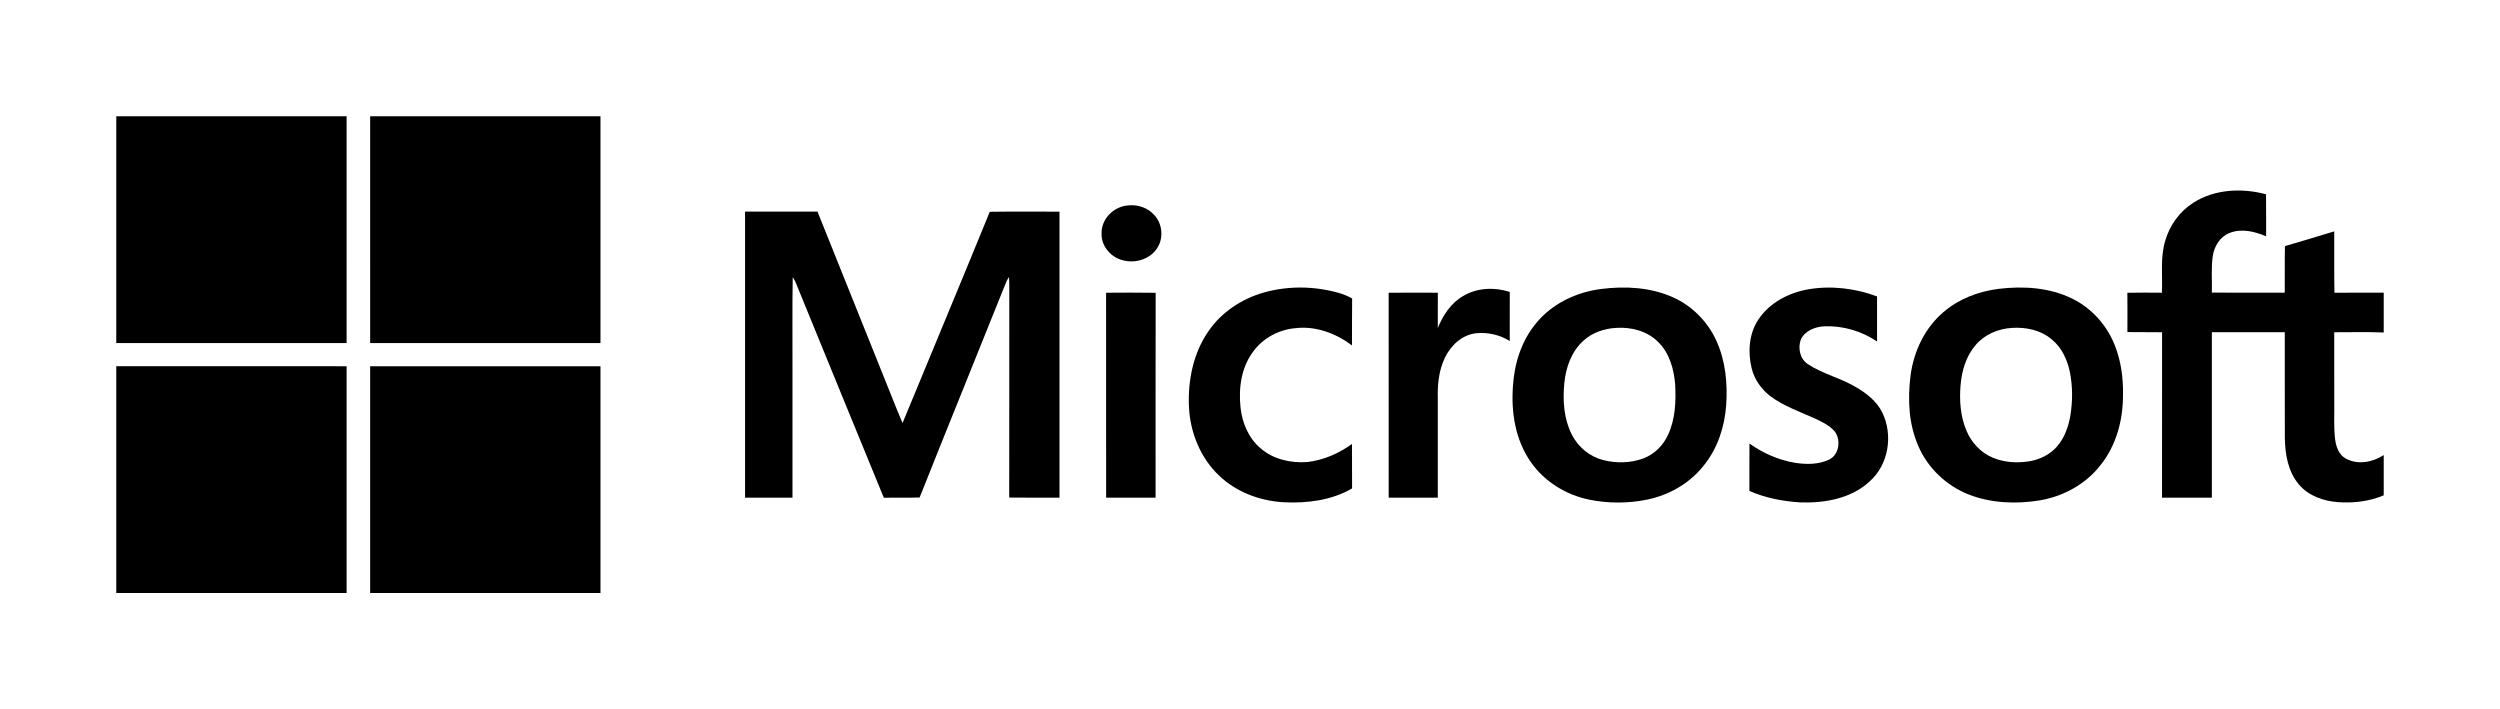 <svg width="215" height="61" viewBox="0 0 215 61" fill="none" xmlns="http://www.w3.org/2000/svg">
<path d="M10 10H29.809C29.808 16.501 29.809 23.003 29.808 29.504H10V10Z" fill="black"/>
<path d="M31.832 10H51.641C51.641 16.501 51.642 23.003 51.641 29.504C45.039 29.504 38.436 29.504 31.834 29.504C31.832 23.003 31.833 16.501 31.833 10H31.832Z" fill="black"/>
<path d="M188.635 17.431C190.461 16.261 192.821 16.152 194.879 16.71C194.897 17.914 194.881 19.119 194.887 20.325C193.909 19.901 192.759 19.624 191.73 20.04C190.913 20.359 190.428 21.183 190.301 22.008C190.147 23.054 190.247 24.114 190.221 25.166C192.31 25.171 194.399 25.166 196.489 25.168C196.504 23.833 196.472 22.496 196.506 21.161C197.927 20.763 199.332 20.317 200.745 19.897C200.757 21.657 200.729 23.417 200.761 25.178C202.173 25.158 203.587 25.173 205 25.168V28.594C203.582 28.536 202.162 28.578 200.744 28.574C200.75 30.543 200.745 32.512 200.747 34.482C200.769 35.573 200.687 36.669 200.817 37.756C200.895 38.397 201.132 39.107 201.742 39.438C202.764 40.002 204.061 39.756 205 39.137V42.596C203.776 43.12 202.408 43.279 201.083 43.187C199.827 43.095 198.525 42.646 197.706 41.662C196.759 40.55 196.515 39.045 196.496 37.637C196.485 34.614 196.497 31.592 196.491 28.569C194.401 28.568 192.31 28.567 190.221 28.569C190.219 33.312 190.22 38.055 190.22 42.798H185.935C185.935 38.056 185.93 33.315 185.938 28.574C184.944 28.555 183.95 28.578 182.956 28.558C182.96 27.433 182.965 26.306 182.954 25.179C183.943 25.157 184.932 25.166 185.924 25.173C185.996 23.676 185.764 22.136 186.219 20.677C186.603 19.361 187.457 18.173 188.635 17.43V17.431Z" fill="black"/>
<path d="M96.908 17.677C97.771 17.549 98.707 17.839 99.279 18.504C99.95 19.233 100.074 20.393 99.576 21.244C99.027 22.205 97.796 22.651 96.724 22.42C95.612 22.224 94.685 21.206 94.735 20.07C94.703 18.876 95.718 17.811 96.908 17.677Z" fill="black"/>
<path d="M64.074 18.2H70.305C72.244 23.048 74.198 27.892 76.139 32.74C76.635 33.953 77.1 35.179 77.619 36.382C80.114 30.324 82.645 24.28 85.121 18.214C87.118 18.182 89.117 18.207 91.116 18.202C91.111 26.401 91.114 34.599 91.116 42.798C89.674 42.794 88.233 42.81 86.792 42.79C86.808 36.739 86.791 30.689 86.799 24.638C86.802 24.366 86.792 24.094 86.773 23.823C86.689 23.949 86.614 24.08 86.549 24.216C84.073 30.409 81.549 36.585 79.088 42.784C78.062 42.82 77.035 42.786 76.008 42.803C73.454 36.609 70.932 30.402 68.391 24.204C68.324 24.076 68.252 23.95 68.175 23.829C68.123 26.48 68.167 29.134 68.153 31.784C68.154 35.456 68.15 39.127 68.154 42.798C66.794 42.801 65.434 42.798 64.075 42.799C64.075 34.599 64.073 26.399 64.075 18.2H64.074Z" fill="black"/>
<path d="M108.698 25.152C110.766 24.572 112.995 24.596 115.062 25.171C115.488 25.288 115.901 25.451 116.284 25.672C116.26 27.016 116.284 28.36 116.271 29.705C114.89 28.666 113.137 28.008 111.381 28.226C109.987 28.35 108.656 29.062 107.822 30.171C106.75 31.547 106.503 33.373 106.687 35.055C106.825 36.372 107.379 37.687 108.418 38.56C109.499 39.505 111.013 39.84 112.427 39.735C113.824 39.577 115.142 38.994 116.271 38.181C116.283 39.455 116.265 40.728 116.28 42.001C114.529 43.028 112.429 43.292 110.424 43.195C108.373 43.088 106.328 42.324 104.843 40.904C103.23 39.373 102.354 37.189 102.251 35.002C102.146 32.729 102.616 30.357 103.945 28.458C105.059 26.838 106.8 25.691 108.698 25.152Z" fill="black"/>
<path d="M155.497 24.884C157.478 24.541 159.552 24.792 161.427 25.492C161.429 26.785 161.427 28.077 161.428 29.369C160.118 28.482 158.518 28.006 156.928 28.061C156.127 28.091 155.247 28.425 154.882 29.175C154.591 29.916 154.793 30.888 155.503 31.332C156.718 32.132 158.167 32.472 159.425 33.189C160.416 33.737 161.378 34.454 161.88 35.487C162.823 37.422 162.424 39.98 160.765 41.423C159.182 42.88 156.901 43.283 154.803 43.206C153.314 43.111 151.817 42.821 150.448 42.222C150.454 40.862 150.439 39.503 150.455 38.144C151.606 38.967 152.935 39.557 154.342 39.796C155.321 39.953 156.386 39.96 157.298 39.529C158.171 39.101 158.328 37.879 157.81 37.132C157.324 36.556 156.612 36.238 155.939 35.926C154.677 35.368 153.351 34.9 152.242 34.063C151.462 33.464 150.872 32.621 150.642 31.67C150.299 30.267 150.406 28.687 151.234 27.462C152.18 26.034 153.823 25.178 155.497 24.884Z" fill="black"/>
<path d="M125.864 25.439C127.046 24.74 128.549 24.681 129.84 25.109C129.834 26.515 129.84 27.922 129.836 29.329C128.992 28.79 127.938 28.56 126.941 28.659C125.725 28.795 124.761 29.715 124.261 30.769C123.719 31.885 123.616 33.148 123.651 34.368C123.651 37.179 123.652 39.989 123.651 42.799H119.427C119.424 36.926 119.432 31.051 119.424 25.178C120.834 25.16 122.243 25.167 123.653 25.174C123.647 26.183 123.653 27.191 123.65 28.201C124.108 27.104 124.789 26.038 125.864 25.439Z" fill="black"/>
<path d="M95.124 25.174C96.545 25.168 97.966 25.154 99.387 25.181C99.37 31.053 99.386 36.927 99.38 42.799H95.127C95.123 36.925 95.127 31.05 95.124 25.174Z" fill="black"/>
<path d="M147.599 29.285C146.856 27.656 145.514 26.296 143.858 25.561C141.949 24.706 139.78 24.591 137.724 24.849C135.565 25.117 133.463 26.117 132.092 27.812C130.841 29.326 130.231 31.27 130.115 33.2C129.942 35.473 130.328 37.886 131.684 39.784C132.839 41.422 134.663 42.547 136.633 42.962C138.28 43.303 140.003 43.304 141.649 42.967C143.576 42.577 145.374 41.527 146.568 39.978C147.734 38.52 148.319 36.681 148.451 34.845C148.586 32.965 148.393 31.018 147.599 29.285ZM143.461 37.377C143.052 38.283 142.303 39.049 141.357 39.413C140.25 39.831 139.007 39.855 137.865 39.564C136.702 39.263 135.716 38.436 135.18 37.383C134.489 36.026 134.386 34.458 134.529 32.97C134.658 31.617 135.137 30.225 136.184 29.292C136.943 28.594 137.978 28.253 139.002 28.197C140.29 28.113 141.66 28.472 142.586 29.394C143.576 30.352 143.959 31.742 144.065 33.068C144.141 34.52 144.08 36.032 143.461 37.377Z" fill="black"/>
<path d="M181.911 29.794C181.251 28.044 179.932 26.531 178.231 25.693C176.279 24.723 174.009 24.581 171.871 24.843C170.147 25.061 168.453 25.705 167.137 26.842C165.531 28.205 164.589 30.208 164.312 32.257C164.048 34.305 164.137 36.463 164.985 38.381C165.799 40.262 167.405 41.789 169.337 42.538C171.244 43.277 173.365 43.36 175.372 43.04C177.424 42.706 179.368 41.644 180.639 40.009C181.996 38.32 182.58 36.134 182.577 34.004C182.607 32.579 182.426 31.133 181.911 29.794ZM178.046 35.771C177.882 36.698 177.556 37.624 176.939 38.358C176.316 39.096 175.391 39.546 174.435 39.684C173.41 39.835 172.329 39.763 171.371 39.356C170.335 38.925 169.534 38.043 169.111 37.029C168.603 35.82 168.502 34.481 168.603 33.188C168.701 31.936 169.061 30.651 169.901 29.677C170.667 28.768 171.843 28.266 173.028 28.2C174.238 28.117 175.53 28.392 176.46 29.197C177.318 29.897 177.793 30.947 178.011 32.004C178.256 33.243 178.253 34.526 178.046 35.771Z" fill="black"/>
<path d="M10 31.494C16.603 31.496 23.206 31.493 29.809 31.496C29.809 37.998 29.809 44.498 29.809 50.999H10V31.494Z" fill="black"/>
<path d="M31.833 31.496C38.435 31.494 45.038 31.496 51.641 31.496V51H31.832C31.833 44.499 31.832 37.998 31.833 31.497V31.496Z" fill="black"/>
</svg>
